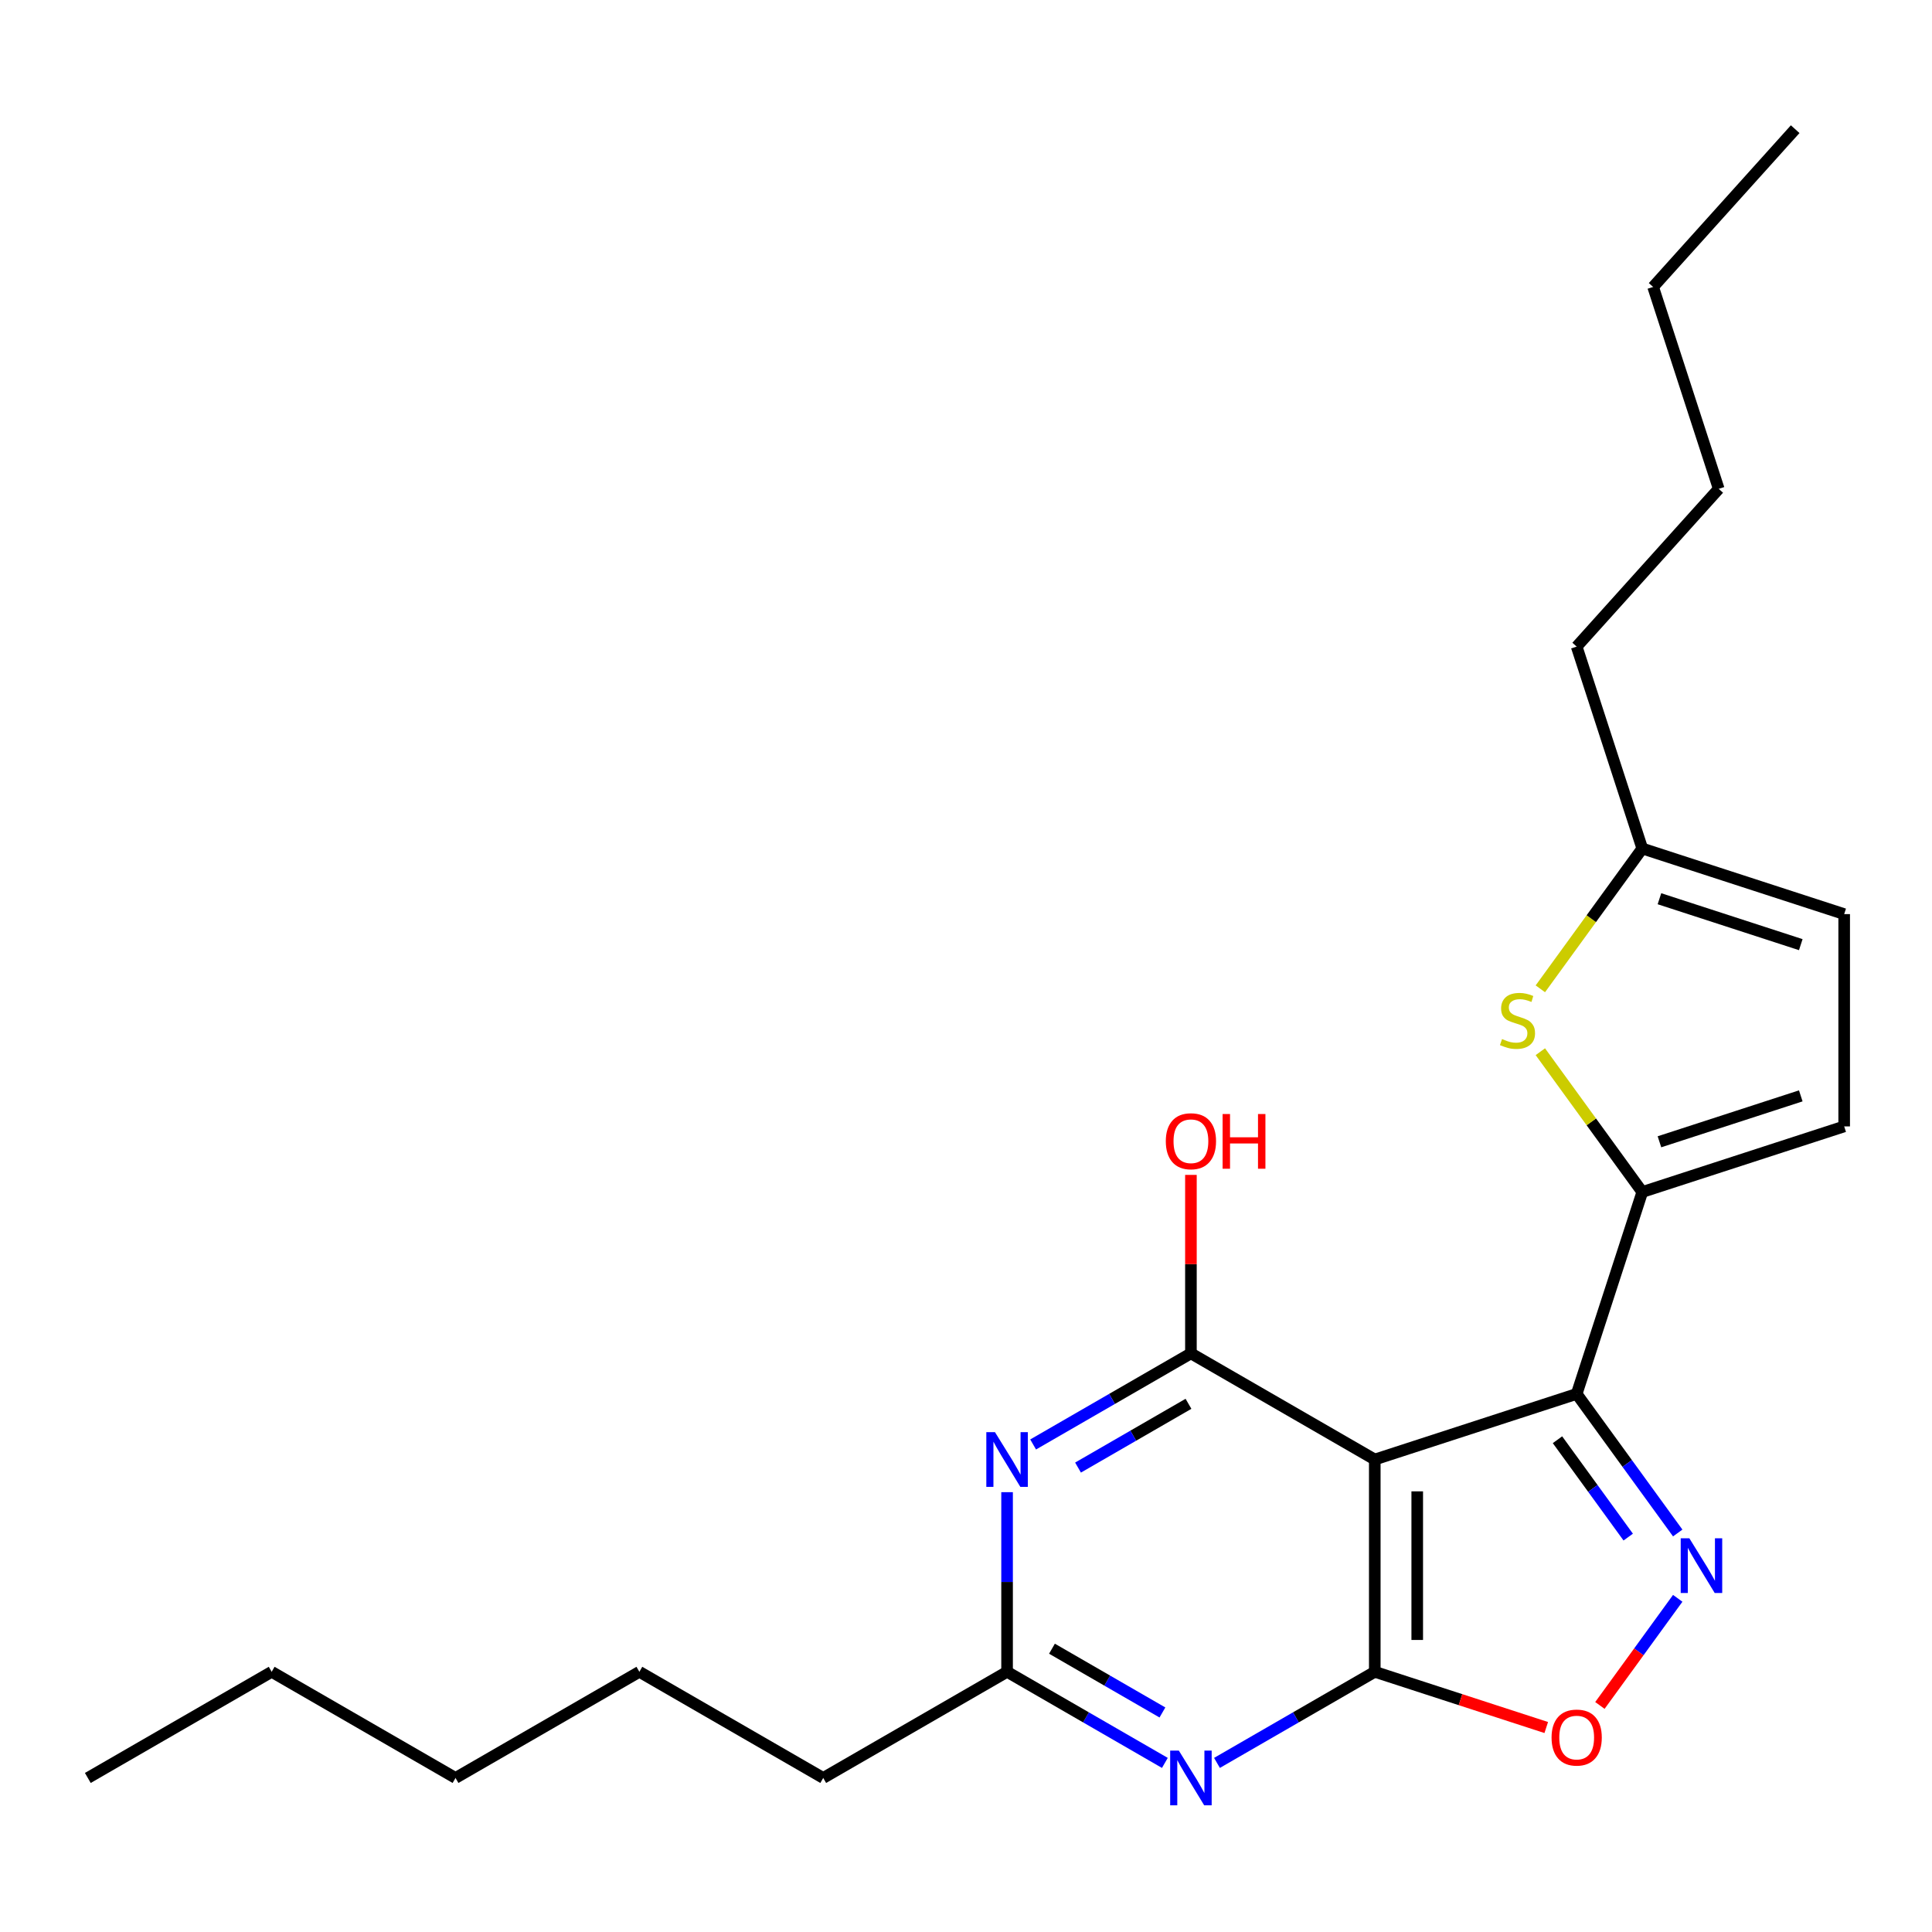 <?xml version='1.0' encoding='iso-8859-1'?>
<svg version='1.1' baseProfile='full'
              xmlns='http://www.w3.org/2000/svg'
                      xmlns:rdkit='http://www.rdkit.org/xml'
                      xmlns:xlink='http://www.w3.org/1999/xlink'
                  xml:space='preserve'
width='1000px' height='1000px' viewBox='0 0 1000 1000'>
<!-- END OF HEADER -->
<rect style='opacity:1.0;fill:#FFFFFF;stroke:none' width='1000' height='1000' x='0' y='0'> </rect>
<path class='bond-0' d='M 711.581,755.441 L 816.086,721.486' style='fill:none;fill-rule:evenodd;stroke:#000000;stroke-width:6px;stroke-linecap:butt;stroke-linejoin:miter;stroke-opacity:1' />
<path class='bond-1' d='M 711.581,755.441 L 711.581,865.324' style='fill:none;fill-rule:evenodd;stroke:#000000;stroke-width:6px;stroke-linecap:butt;stroke-linejoin:miter;stroke-opacity:1' />
<path class='bond-1' d='M 733.558,771.924 L 733.558,848.841' style='fill:none;fill-rule:evenodd;stroke:#000000;stroke-width:6px;stroke-linecap:butt;stroke-linejoin:miter;stroke-opacity:1' />
<path class='bond-3' d='M 711.581,755.441 L 616.42,700.5' style='fill:none;fill-rule:evenodd;stroke:#000000;stroke-width:6px;stroke-linecap:butt;stroke-linejoin:miter;stroke-opacity:1' />
<path class='bond-2' d='M 816.086,721.486 L 842.237,757.481' style='fill:none;fill-rule:evenodd;stroke:#000000;stroke-width:6px;stroke-linecap:butt;stroke-linejoin:miter;stroke-opacity:1' />
<path class='bond-2' d='M 842.237,757.481 L 868.389,793.476' style='fill:none;fill-rule:evenodd;stroke:#0000FF;stroke-width:6px;stroke-linecap:butt;stroke-linejoin:miter;stroke-opacity:1' />
<path class='bond-2' d='M 806.152,745.202 L 824.458,770.398' style='fill:none;fill-rule:evenodd;stroke:#000000;stroke-width:6px;stroke-linecap:butt;stroke-linejoin:miter;stroke-opacity:1' />
<path class='bond-2' d='M 824.458,770.398 L 842.764,795.595' style='fill:none;fill-rule:evenodd;stroke:#0000FF;stroke-width:6px;stroke-linecap:butt;stroke-linejoin:miter;stroke-opacity:1' />
<path class='bond-4' d='M 816.086,721.486 L 850.041,616.982' style='fill:none;fill-rule:evenodd;stroke:#000000;stroke-width:6px;stroke-linecap:butt;stroke-linejoin:miter;stroke-opacity:1' />
<path class='bond-5' d='M 711.581,865.324 L 670.744,888.901' style='fill:none;fill-rule:evenodd;stroke:#000000;stroke-width:6px;stroke-linecap:butt;stroke-linejoin:miter;stroke-opacity:1' />
<path class='bond-5' d='M 670.744,888.901 L 629.907,912.478' style='fill:none;fill-rule:evenodd;stroke:#0000FF;stroke-width:6px;stroke-linecap:butt;stroke-linejoin:miter;stroke-opacity:1' />
<path class='bond-7' d='M 711.581,865.324 L 755.96,879.743' style='fill:none;fill-rule:evenodd;stroke:#000000;stroke-width:6px;stroke-linecap:butt;stroke-linejoin:miter;stroke-opacity:1' />
<path class='bond-7' d='M 755.96,879.743 L 800.338,894.163' style='fill:none;fill-rule:evenodd;stroke:#FF0000;stroke-width:6px;stroke-linecap:butt;stroke-linejoin:miter;stroke-opacity:1' />
<path class='bond-23' d='M 868.389,827.29 L 848.248,855.012' style='fill:none;fill-rule:evenodd;stroke:#0000FF;stroke-width:6px;stroke-linecap:butt;stroke-linejoin:miter;stroke-opacity:1' />
<path class='bond-23' d='M 848.248,855.012 L 828.106,882.735' style='fill:none;fill-rule:evenodd;stroke:#FF0000;stroke-width:6px;stroke-linecap:butt;stroke-linejoin:miter;stroke-opacity:1' />
<path class='bond-6' d='M 616.42,700.5 L 575.583,724.077' style='fill:none;fill-rule:evenodd;stroke:#000000;stroke-width:6px;stroke-linecap:butt;stroke-linejoin:miter;stroke-opacity:1' />
<path class='bond-6' d='M 575.583,724.077 L 534.746,747.655' style='fill:none;fill-rule:evenodd;stroke:#0000FF;stroke-width:6px;stroke-linecap:butt;stroke-linejoin:miter;stroke-opacity:1' />
<path class='bond-6' d='M 615.157,726.606 L 586.572,743.11' style='fill:none;fill-rule:evenodd;stroke:#000000;stroke-width:6px;stroke-linecap:butt;stroke-linejoin:miter;stroke-opacity:1' />
<path class='bond-6' d='M 586.572,743.11 L 557.986,759.614' style='fill:none;fill-rule:evenodd;stroke:#0000FF;stroke-width:6px;stroke-linecap:butt;stroke-linejoin:miter;stroke-opacity:1' />
<path class='bond-13' d='M 616.42,700.5 L 616.42,654.313' style='fill:none;fill-rule:evenodd;stroke:#000000;stroke-width:6px;stroke-linecap:butt;stroke-linejoin:miter;stroke-opacity:1' />
<path class='bond-13' d='M 616.42,654.313 L 616.42,608.125' style='fill:none;fill-rule:evenodd;stroke:#FF0000;stroke-width:6px;stroke-linecap:butt;stroke-linejoin:miter;stroke-opacity:1' />
<path class='bond-8' d='M 850.041,616.982 L 823.661,580.672' style='fill:none;fill-rule:evenodd;stroke:#000000;stroke-width:6px;stroke-linecap:butt;stroke-linejoin:miter;stroke-opacity:1' />
<path class='bond-8' d='M 823.661,580.672 L 797.281,544.363' style='fill:none;fill-rule:evenodd;stroke:#CCCC00;stroke-width:6px;stroke-linecap:butt;stroke-linejoin:miter;stroke-opacity:1' />
<path class='bond-10' d='M 850.041,616.982 L 954.545,583.026' style='fill:none;fill-rule:evenodd;stroke:#000000;stroke-width:6px;stroke-linecap:butt;stroke-linejoin:miter;stroke-opacity:1' />
<path class='bond-10' d='M 858.926,590.987 L 932.079,567.218' style='fill:none;fill-rule:evenodd;stroke:#000000;stroke-width:6px;stroke-linecap:butt;stroke-linejoin:miter;stroke-opacity:1' />
<path class='bond-9' d='M 602.933,912.478 L 562.096,888.901' style='fill:none;fill-rule:evenodd;stroke:#0000FF;stroke-width:6px;stroke-linecap:butt;stroke-linejoin:miter;stroke-opacity:1' />
<path class='bond-9' d='M 562.096,888.901 L 521.259,865.324' style='fill:none;fill-rule:evenodd;stroke:#000000;stroke-width:6px;stroke-linecap:butt;stroke-linejoin:miter;stroke-opacity:1' />
<path class='bond-9' d='M 601.67,886.373 L 573.084,869.869' style='fill:none;fill-rule:evenodd;stroke:#0000FF;stroke-width:6px;stroke-linecap:butt;stroke-linejoin:miter;stroke-opacity:1' />
<path class='bond-9' d='M 573.084,869.869 L 544.499,853.365' style='fill:none;fill-rule:evenodd;stroke:#000000;stroke-width:6px;stroke-linecap:butt;stroke-linejoin:miter;stroke-opacity:1' />
<path class='bond-24' d='M 521.259,772.348 L 521.259,818.836' style='fill:none;fill-rule:evenodd;stroke:#0000FF;stroke-width:6px;stroke-linecap:butt;stroke-linejoin:miter;stroke-opacity:1' />
<path class='bond-24' d='M 521.259,818.836 L 521.259,865.324' style='fill:none;fill-rule:evenodd;stroke:#000000;stroke-width:6px;stroke-linecap:butt;stroke-linejoin:miter;stroke-opacity:1' />
<path class='bond-11' d='M 797.281,511.806 L 823.661,475.497' style='fill:none;fill-rule:evenodd;stroke:#CCCC00;stroke-width:6px;stroke-linecap:butt;stroke-linejoin:miter;stroke-opacity:1' />
<path class='bond-11' d='M 823.661,475.497 L 850.041,439.188' style='fill:none;fill-rule:evenodd;stroke:#000000;stroke-width:6px;stroke-linecap:butt;stroke-linejoin:miter;stroke-opacity:1' />
<path class='bond-14' d='M 521.259,865.324 L 426.098,920.265' style='fill:none;fill-rule:evenodd;stroke:#000000;stroke-width:6px;stroke-linecap:butt;stroke-linejoin:miter;stroke-opacity:1' />
<path class='bond-12' d='M 954.545,583.026 L 954.545,473.144' style='fill:none;fill-rule:evenodd;stroke:#000000;stroke-width:6px;stroke-linecap:butt;stroke-linejoin:miter;stroke-opacity:1' />
<path class='bond-15' d='M 850.041,439.188 L 816.086,334.684' style='fill:none;fill-rule:evenodd;stroke:#000000;stroke-width:6px;stroke-linecap:butt;stroke-linejoin:miter;stroke-opacity:1' />
<path class='bond-25' d='M 850.041,439.188 L 954.545,473.144' style='fill:none;fill-rule:evenodd;stroke:#000000;stroke-width:6px;stroke-linecap:butt;stroke-linejoin:miter;stroke-opacity:1' />
<path class='bond-25' d='M 858.926,465.182 L 932.079,488.951' style='fill:none;fill-rule:evenodd;stroke:#000000;stroke-width:6px;stroke-linecap:butt;stroke-linejoin:miter;stroke-opacity:1' />
<path class='bond-16' d='M 426.098,920.265 L 330.937,865.324' style='fill:none;fill-rule:evenodd;stroke:#000000;stroke-width:6px;stroke-linecap:butt;stroke-linejoin:miter;stroke-opacity:1' />
<path class='bond-17' d='M 816.086,334.684 L 889.611,253.025' style='fill:none;fill-rule:evenodd;stroke:#000000;stroke-width:6px;stroke-linecap:butt;stroke-linejoin:miter;stroke-opacity:1' />
<path class='bond-20' d='M 330.937,865.324 L 235.776,920.265' style='fill:none;fill-rule:evenodd;stroke:#000000;stroke-width:6px;stroke-linecap:butt;stroke-linejoin:miter;stroke-opacity:1' />
<path class='bond-19' d='M 889.611,253.025 L 855.656,148.521' style='fill:none;fill-rule:evenodd;stroke:#000000;stroke-width:6px;stroke-linecap:butt;stroke-linejoin:miter;stroke-opacity:1' />
<path class='bond-18' d='M 140.615,865.324 L 235.776,920.265' style='fill:none;fill-rule:evenodd;stroke:#000000;stroke-width:6px;stroke-linecap:butt;stroke-linejoin:miter;stroke-opacity:1' />
<path class='bond-21' d='M 140.615,865.324 L 45.455,920.265' style='fill:none;fill-rule:evenodd;stroke:#000000;stroke-width:6px;stroke-linecap:butt;stroke-linejoin:miter;stroke-opacity:1' />
<path class='bond-22' d='M 855.656,148.521 L 929.181,66.862' style='fill:none;fill-rule:evenodd;stroke:#000000;stroke-width:6px;stroke-linecap:butt;stroke-linejoin:miter;stroke-opacity:1' />
<path  class='atom-3' d='M 874.413 796.223
L 883.693 811.223
Q 884.613 812.703, 886.093 815.383
Q 887.573 818.063, 887.653 818.223
L 887.653 796.223
L 891.413 796.223
L 891.413 824.543
L 887.533 824.543
L 877.573 808.143
Q 876.413 806.223, 875.173 804.023
Q 873.973 801.823, 873.613 801.143
L 873.613 824.543
L 869.933 824.543
L 869.933 796.223
L 874.413 796.223
' fill='#0000FF'/>
<path  class='atom-6' d='M 610.16 906.105
L 619.44 921.105
Q 620.36 922.585, 621.84 925.265
Q 623.32 927.945, 623.4 928.105
L 623.4 906.105
L 627.16 906.105
L 627.16 934.425
L 623.28 934.425
L 613.32 918.025
Q 612.16 916.105, 610.92 913.905
Q 609.72 911.705, 609.36 911.025
L 609.36 934.425
L 605.68 934.425
L 605.68 906.105
L 610.16 906.105
' fill='#0000FF'/>
<path  class='atom-7' d='M 514.999 741.281
L 524.279 756.281
Q 525.199 757.761, 526.679 760.441
Q 528.159 763.121, 528.239 763.281
L 528.239 741.281
L 531.999 741.281
L 531.999 769.601
L 528.119 769.601
L 518.159 753.201
Q 516.999 751.281, 515.759 749.081
Q 514.559 746.881, 514.199 746.201
L 514.199 769.601
L 510.519 769.601
L 510.519 741.281
L 514.999 741.281
' fill='#0000FF'/>
<path  class='atom-8' d='M 803.086 899.359
Q 803.086 892.559, 806.446 888.759
Q 809.806 884.959, 816.086 884.959
Q 822.366 884.959, 825.726 888.759
Q 829.086 892.559, 829.086 899.359
Q 829.086 906.239, 825.686 910.159
Q 822.286 914.039, 816.086 914.039
Q 809.846 914.039, 806.446 910.159
Q 803.086 906.279, 803.086 899.359
M 816.086 910.839
Q 820.406 910.839, 822.726 907.959
Q 825.086 905.039, 825.086 899.359
Q 825.086 893.799, 822.726 890.999
Q 820.406 888.159, 816.086 888.159
Q 811.766 888.159, 809.406 890.959
Q 807.086 893.759, 807.086 899.359
Q 807.086 905.079, 809.406 907.959
Q 811.766 910.839, 816.086 910.839
' fill='#FF0000'/>
<path  class='atom-9' d='M 777.454 537.805
Q 777.774 537.925, 779.094 538.485
Q 780.414 539.045, 781.854 539.405
Q 783.334 539.725, 784.774 539.725
Q 787.454 539.725, 789.014 538.445
Q 790.574 537.125, 790.574 534.845
Q 790.574 533.285, 789.774 532.325
Q 789.014 531.365, 787.814 530.845
Q 786.614 530.325, 784.614 529.725
Q 782.094 528.965, 780.574 528.245
Q 779.094 527.525, 778.014 526.005
Q 776.974 524.485, 776.974 521.925
Q 776.974 518.365, 779.374 516.165
Q 781.814 513.965, 786.614 513.965
Q 789.894 513.965, 793.614 515.525
L 792.694 518.605
Q 789.294 517.205, 786.734 517.205
Q 783.974 517.205, 782.454 518.365
Q 780.934 519.485, 780.974 521.445
Q 780.974 522.965, 781.734 523.885
Q 782.534 524.805, 783.654 525.325
Q 784.814 525.845, 786.734 526.445
Q 789.294 527.245, 790.814 528.045
Q 792.334 528.845, 793.414 530.485
Q 794.534 532.085, 794.534 534.845
Q 794.534 538.765, 791.894 540.885
Q 789.294 542.965, 784.934 542.965
Q 782.414 542.965, 780.494 542.405
Q 778.614 541.885, 776.374 540.965
L 777.454 537.805
' fill='#CCCC00'/>
<path  class='atom-14' d='M 603.42 590.698
Q 603.42 583.898, 606.78 580.098
Q 610.14 576.298, 616.42 576.298
Q 622.7 576.298, 626.06 580.098
Q 629.42 583.898, 629.42 590.698
Q 629.42 597.578, 626.02 601.498
Q 622.62 605.378, 616.42 605.378
Q 610.18 605.378, 606.78 601.498
Q 603.42 597.618, 603.42 590.698
M 616.42 602.178
Q 620.74 602.178, 623.06 599.298
Q 625.42 596.378, 625.42 590.698
Q 625.42 585.138, 623.06 582.338
Q 620.74 579.498, 616.42 579.498
Q 612.1 579.498, 609.74 582.298
Q 607.42 585.098, 607.42 590.698
Q 607.42 596.418, 609.74 599.298
Q 612.1 602.178, 616.42 602.178
' fill='#FF0000'/>
<path  class='atom-14' d='M 632.82 576.618
L 636.66 576.618
L 636.66 588.658
L 651.14 588.658
L 651.14 576.618
L 654.98 576.618
L 654.98 604.938
L 651.14 604.938
L 651.14 591.858
L 636.66 591.858
L 636.66 604.938
L 632.82 604.938
L 632.82 576.618
' fill='#FF0000'/>
</svg>
